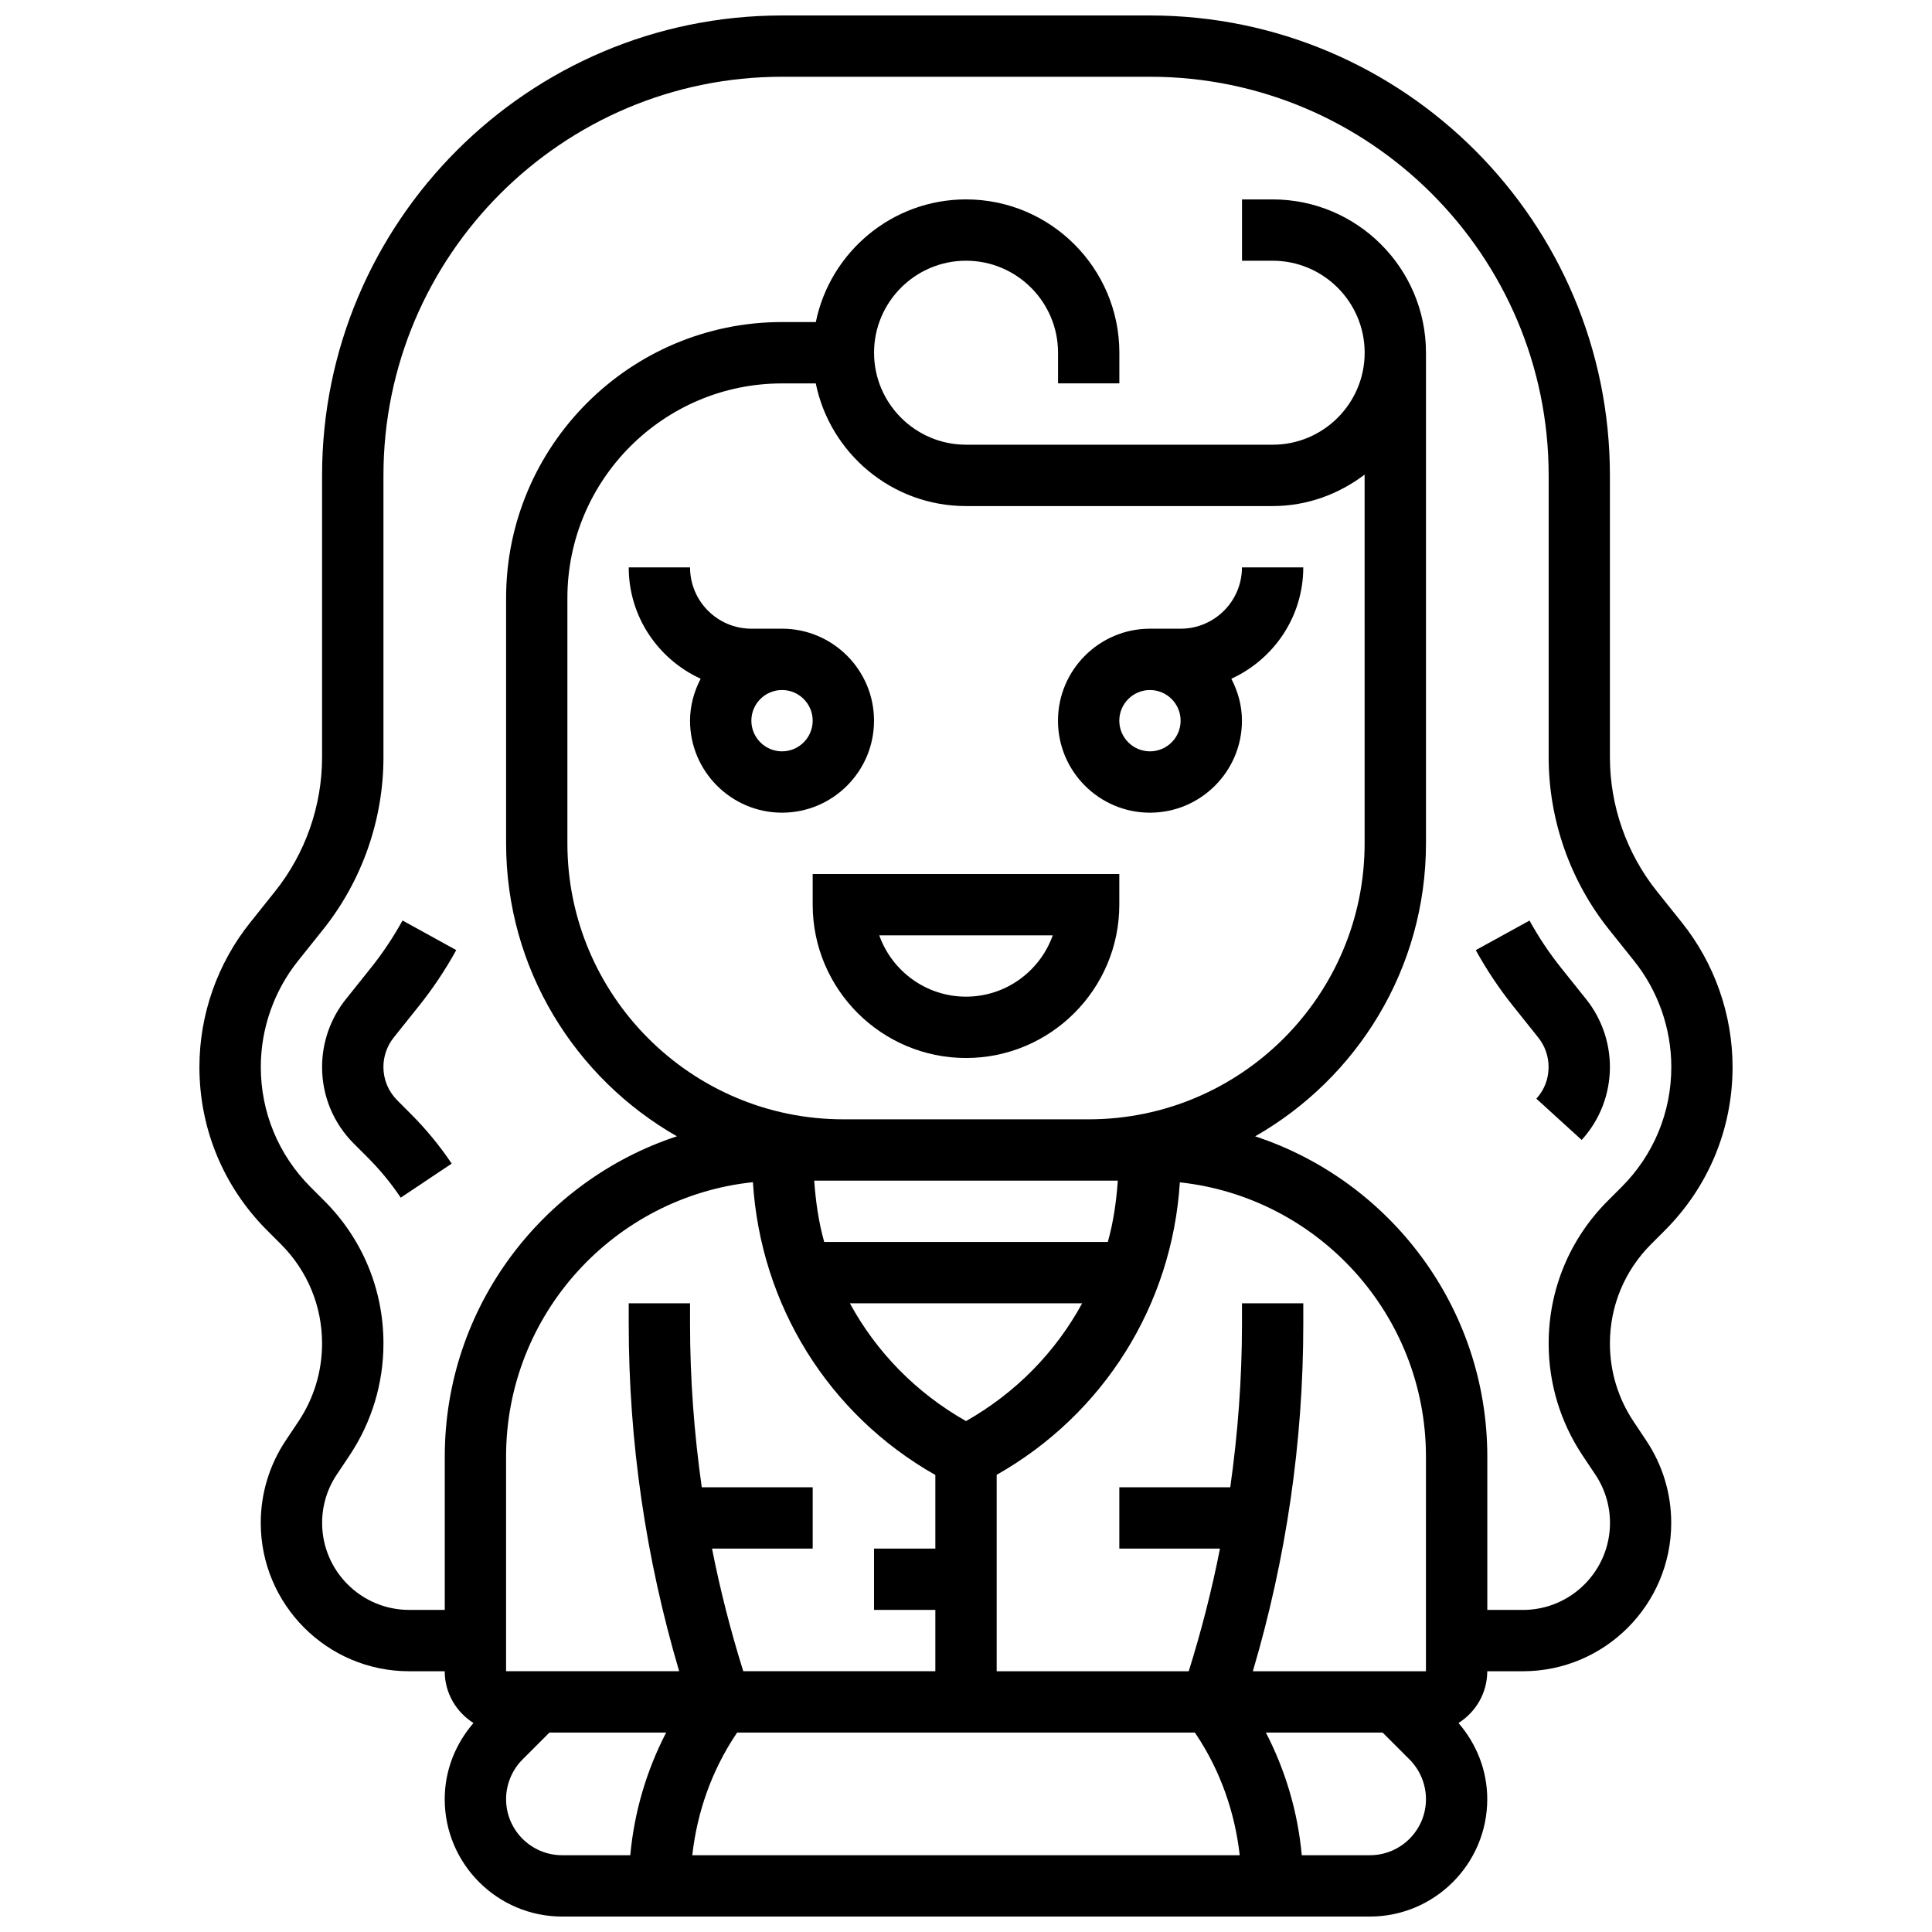 <?xml version="1.0" encoding="UTF-8"?>
<!-- Uploaded to: ICON Repo, www.iconrepo.com, Generator: ICON Repo Mixer Tools -->
<svg width="800px" height="800px" version="1.1" viewBox="144 144 512 512" xmlns="http://www.w3.org/2000/svg">
 <defs>
  <clipPath id="a">
   <path d="m196 148.09h408v503.81h-408z"/>
  </clipPath>
 </defs>
 <path d="m448.75 359.37c13.441 0 24.379-10.938 24.379-24.379 0-4.023-1.074-7.769-2.812-11.117 11.215-5.133 19.062-16.395 19.062-29.512h-16.25c0 8.965-7.289 16.25-16.25 16.25h-8.125c-13.441 0-24.379 10.938-24.379 24.379-0.004 13.441 10.934 24.379 24.375 24.379zm0-32.504c4.484 0 8.125 3.648 8.125 8.125 0 4.477-3.641 8.125-8.125 8.125s-8.125-3.648-8.125-8.125c0-4.477 3.641-8.125 8.125-8.125z"/>
 <path d="m359.37 383.75c0 22.402 18.227 40.629 40.629 40.629s40.629-18.227 40.629-40.629v-8.125h-81.258zm63.621 8.125c-3.356 9.457-12.391 16.25-22.988 16.25s-19.633-6.793-22.988-16.25z"/>
 <g clip-path="url(#a)">
  <path d="m576.89 520.68c-4.086-6.133-6.246-13.27-6.246-20.637 0-9.938 3.875-19.273 10.898-26.305l3.672-3.672c11.562-11.574 17.934-26.949 17.934-43.305 0-13.855-4.769-27.441-13.414-38.258l-6.613-8.273c-8.047-10.043-12.477-22.672-12.477-35.535v-74.707c0-67.211-54.68-121.89-121.89-121.89h-97.512c-67.211 0-121.89 54.68-121.89 121.89v74.711c0 12.863-4.43 25.492-12.465 35.535l-6.606 8.273c-8.66 10.812-13.434 24.398-13.434 38.254 0 16.359 6.371 31.73 17.934 43.297l3.672 3.672c7.023 7.027 10.898 16.371 10.898 26.312 0 7.371-2.16 14.504-6.25 20.641l-3.406 5.102c-4.309 6.469-6.594 14.016-6.594 21.801 0 21.68 17.633 39.312 39.312 39.312h9.441c0 5.777 3.055 10.832 7.621 13.715-4.848 5.633-7.621 12.672-7.621 20.188 0 17.145 13.961 31.105 31.109 31.105h214.07c17.145 0 31.105-13.961 31.105-31.105 0-7.516-2.769-14.555-7.621-20.184 4.566-2.887 7.621-7.941 7.621-13.719h9.441c21.68 0 39.312-17.633 39.312-39.312 0-7.785-2.285-15.332-6.606-21.809zm-216.7-275.07c3.777 18.52 20.184 32.504 39.809 32.504h81.258c9.184 0 17.566-3.176 24.379-8.336l0.004 97.723c0 40.32-32.805 73.133-73.133 73.133h-65.008c-40.328 0-73.133-32.812-73.133-73.133v-65.008c0-31.367 25.523-56.883 56.883-56.883zm161.7 341.29h-45.871c8.836-29.895 13.367-60.781 13.367-92.016v-5.496h-16.25v5.492c0 14.52-1.082 28.969-3.106 43.262l-29.398 0.004v16.25h26.676c-2.152 10.953-4.934 21.793-8.281 32.504h-50.898v-52.055c28.391-16.09 46.488-45 48.543-77.512 36.617 3.957 65.219 35.031 65.219 72.688zm-60.91 16.73c6.438 9.652 10.27 20.617 11.562 32.023l-145.08 0.004c1.285-11.418 5.129-22.371 11.562-32.023l0.32-0.48h121.32zm-20.746-146.75c-0.398 5.559-1.172 11.02-2.648 16.25h-75.164c-1.48-5.234-2.25-10.695-2.648-16.25zm-9.449 32.504c-7.004 12.879-17.52 23.703-30.781 31.219-13.254-7.508-23.77-18.332-30.781-31.219zm-38.91 45.508v19.5h-16.25v16.25h16.25v16.25h-50.902c-3.348-10.711-6.129-21.551-8.281-32.504l26.68 0.004v-16.25h-29.398c-2.023-14.301-3.106-28.742-3.106-43.262v-5.496h-16.25v5.492c0 31.234 4.535 62.133 13.367 92.02h-45.871v-56.883c0-37.723 28.699-68.852 65.414-72.719 2.055 32.512 19.949 61.508 48.348 77.598zm-113.76 85.906c0-3.91 1.586-7.742 4.348-10.508l7.141-7.141h30.934c-5.242 10.133-8.469 21.129-9.508 32.504h-18.062c-8.188 0-14.852-6.664-14.852-14.855zm228.93 14.855h-18.062c-1.039-11.375-4.273-22.371-9.508-32.504h30.934l7.144 7.144c2.762 2.762 4.344 6.586 4.344 10.504 0 8.191-6.66 14.855-14.852 14.855zm40.547-65.008h-9.441v-40.629c0-39.551-25.848-73.133-61.523-84.875 26.996-15.41 45.27-44.41 45.27-77.645v-130.02c0-22.402-18.227-40.629-40.629-40.629h-8.125v16.25h8.125c13.441 0 24.379 10.938 24.379 24.379 0 13.441-10.938 24.379-24.379 24.379l-81.258-0.004c-13.441 0-24.379-10.938-24.379-24.379 0-13.441 10.938-24.379 24.379-24.379s24.379 10.938 24.379 24.379v8.125h16.25v-8.125c0-22.402-18.227-40.629-40.629-40.629-19.617 0-36.031 13.984-39.809 32.504h-8.949c-40.328 0-73.133 32.812-73.133 73.133v65.008c0 33.234 18.273 62.238 45.27 77.645-35.672 11.742-61.523 45.328-61.523 84.879v40.629h-9.441c-12.715 0-23.062-10.344-23.062-23.062 0-4.574 1.34-8.988 3.875-12.789l3.406-5.102c5.867-8.812 8.973-19.074 8.973-29.652 0-14.277-5.566-27.703-15.66-37.793l-3.672-3.672c-8.492-8.512-13.172-19.809-13.172-31.816 0-10.184 3.504-20.16 9.863-28.109l6.613-8.273c10.34-12.91 16.027-29.137 16.027-45.684v-74.707c0-58.25 47.391-105.64 105.64-105.64h97.512c58.246 0 105.64 47.391 105.64 105.64v74.711c0 16.543 5.688 32.773 16.023 45.684l6.621 8.281c6.359 7.941 9.859 17.918 9.859 28.102 0 12.02-4.68 23.305-13.172 31.805l-3.672 3.672c-10.094 10.094-15.66 23.527-15.66 37.805 0 10.59 3.106 20.844 8.973 29.652l3.406 5.102c2.535 3.801 3.875 8.223 3.875 12.789 0 12.719-10.344 23.062-23.062 23.062z"/>
 </g>
 <path d="m563.16 446.1c4.828-5.297 7.484-12.164 7.484-19.34 0-6.508-2.234-12.879-6.289-17.949l-6.621-8.281c-3.152-3.934-5.973-8.168-8.402-12.57l-14.238 7.832c2.875 5.227 6.223 10.238 9.953 14.895l6.621 8.289c1.758 2.188 2.723 4.957 2.723 7.785 0 3.168-1.121 6.07-3.242 8.402z"/>
 <path d="m254.95 410.68c3.731-4.656 7.078-9.66 9.961-14.895l-14.238-7.84c-2.438 4.414-5.258 8.645-8.402 12.578l-6.621 8.281c-4.059 5.07-6.297 11.449-6.297 17.949 0 7.664 2.981 14.879 8.41 20.316l3.672 3.672c3.273 3.273 6.223 6.859 8.762 10.652l13.504-9.027c-3.129-4.672-6.754-9.086-10.773-13.105l-3.664-3.676c-2.356-2.363-3.656-5.5-3.656-8.832 0-2.828 0.969-5.59 2.731-7.801z"/>
 <path d="m343.12 310.61c-8.965 0-16.25-7.289-16.25-16.25h-16.25c0 13.117 7.852 24.379 19.062 29.512-1.742 3.348-2.816 7.094-2.816 11.117 0 13.441 10.938 24.379 24.379 24.379 13.441 0 24.379-10.938 24.379-24.379 0-13.441-10.938-24.379-24.379-24.379zm16.25 24.379c0 4.477-3.641 8.125-8.125 8.125-4.484 0-8.125-3.648-8.125-8.125 0-4.477 3.641-8.125 8.125-8.125 4.484-0.004 8.125 3.644 8.125 8.125z"/>
</svg>